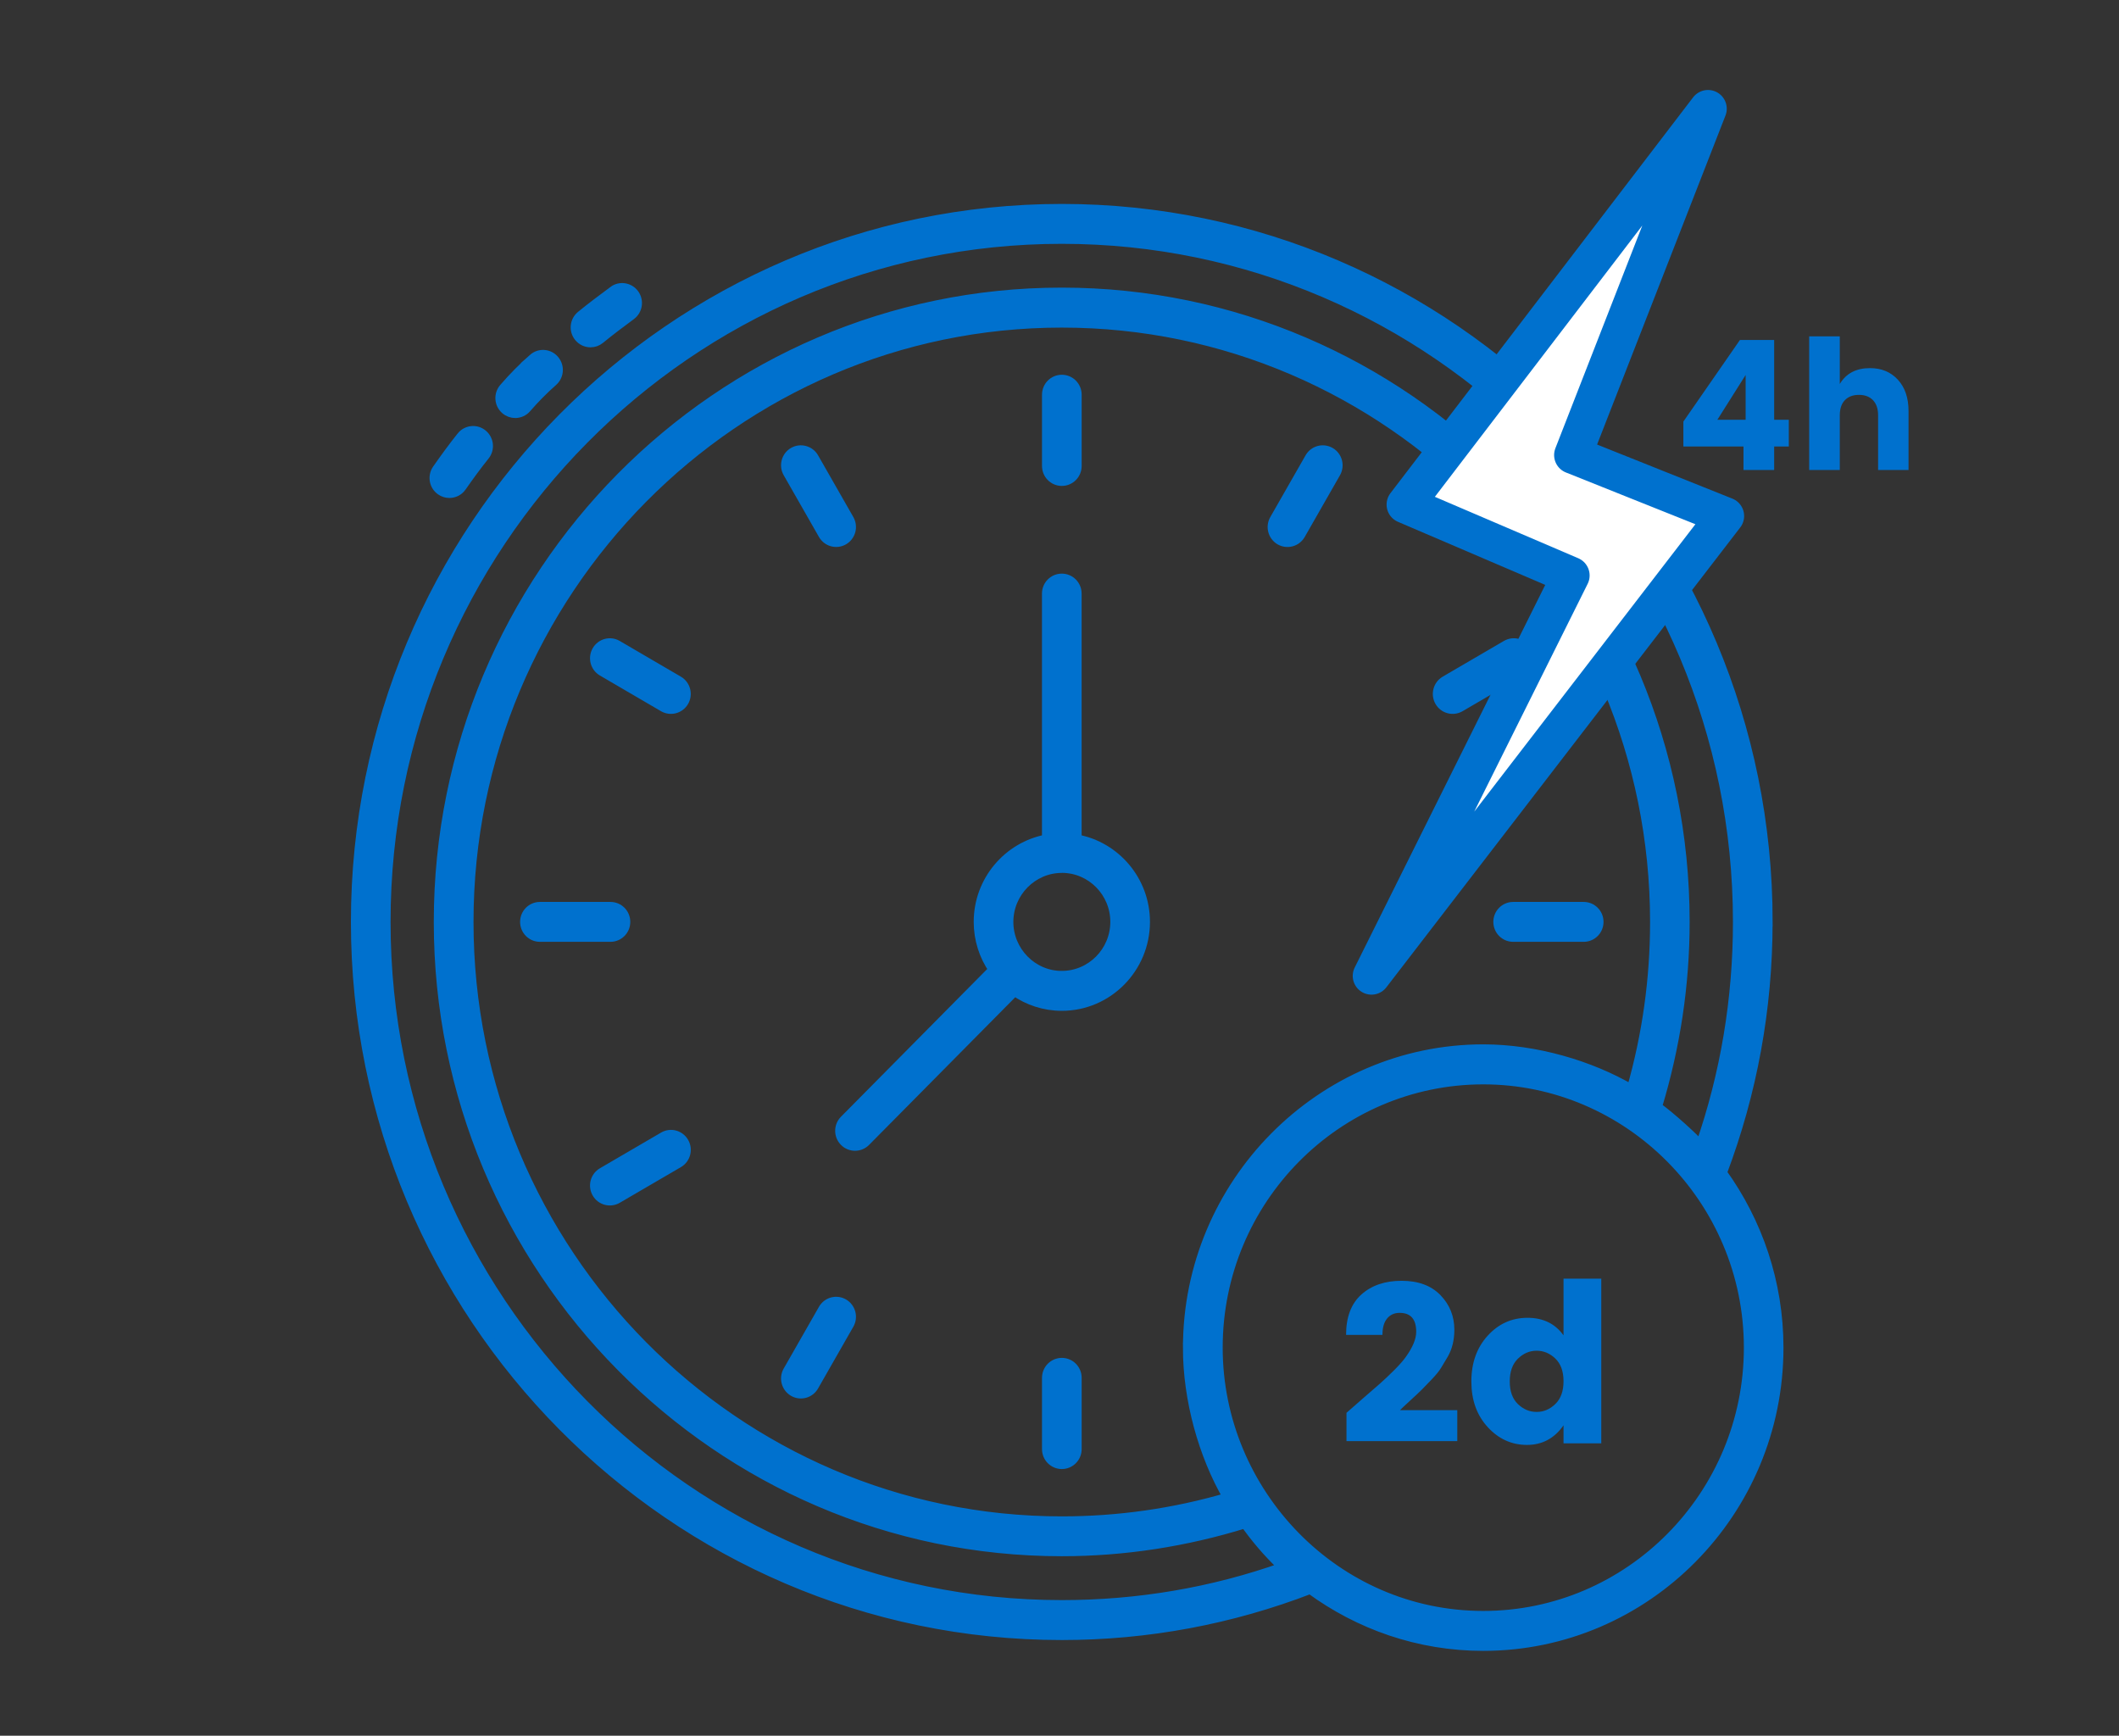 <?xml version="1.0" encoding="UTF-8"?>
<svg id="b" data-name="图层 2" xmlns="http://www.w3.org/2000/svg" viewBox="0 0 52.213 42.766">
  <rect x="0" y="0" width="52.213" height="42.766" fill="#333333" stroke="none"/>
  <g>
    <path d="M13.136,8.83c-.256.225-.499.471-.722.73-.136.157-.119.395.036.531.071.062.158.093.245.093.104,0,.208-.044.281-.129.199-.23.423-.457.65-.657.155-.137.171-.374.036-.531-.136-.159-.372-.174-.526-.037Z" fill="#0071ce" stroke="#0071ce" stroke-miterlimit="10" stroke-width=".231"/>
    <path d="M11.368,10.752c-.208.259-.408.534-.6.809-.119.17-.079.404.09.524.066.047.141.069.215.069.117,0,.232-.055.305-.16.182-.26.372-.522.57-.768.13-.162.105-.398-.055-.529-.159-.133-.396-.106-.525.054Z" fill="#0071ce" stroke="#0071ce" stroke-miterlimit="10" stroke-width=".231"/>
    <path d="M15.11,7.164c-.27.201-.54.401-.795.61-.16.132-.184.368-.054.529.074.092.181.139.29.139.083,0,.166-.028.235-.085.245-.201.505-.395.765-.588.166-.123.201-.359.079-.526-.122-.167-.356-.204-.522-.079Z" fill="#0071ce" stroke="#0071ce" stroke-miterlimit="10" stroke-width=".231"/>
    <path d="M43.563,22.717c0-9.692-7.806-17.577-17.4-17.577S8.762,13.025,8.762,22.717s7.806,17.576,17.4,17.576c2.12,0,4.177-.388,6.123-1.137,1.2.879,2.67,1.404,4.262,1.404,4.016,0,7.283-3.3,7.283-7.356,0-1.61-.521-3.096-1.393-4.309.741-1.964,1.125-4.04,1.125-6.178h0ZM31.612,38.612c-1.739.616-3.569.928-5.45.928-9.183,0-16.654-7.547-16.654-16.824S16.979,5.892,26.162,5.892s16.654,7.547,16.654,16.824c0,1.896-.309,3.742-.918,5.497-.196-.215-.695-.672-1.061-.942.447-1.473.681-3.003.681-4.556,0-8.554-6.889-15.513-15.357-15.513s-15.357,6.959-15.357,15.513,6.889,15.513,15.357,15.513c1.541,0,3.057-.237,4.516-.688.238.328.541.705.933,1.071h0ZM29.263,33.202c0,1.284.381,2.645.987,3.692-1.323.387-2.695.583-4.087.583-8.056,0-14.611-6.622-14.611-14.76s6.555-14.761,14.611-14.761,14.611,6.622,14.611,14.761c0,1.402-.194,2.785-.576,4.12-1.017-.594-2.361-.99-3.649-.99-4.009,0-7.285,3.32-7.285,7.355h0ZM36.548,39.807c-3.643,0-6.536-3.027-6.536-6.603,0-3.641,2.929-6.602,6.538-6.602,3.572,0,6.535,2.947,6.535,6.602,0,3.641-2.932,6.603-6.537,6.603h0Z" fill="#0071ce" stroke="#0071ce" stroke-miterlimit="10" stroke-width=".231"/>
    <path d="M26.536,20.676v-6.051c0-.208-.167-.376-.373-.376s-.373.168-.373.376v6.051c-.955.179-1.682,1.023-1.682,2.038,0,.437.136.842.365,1.176l-3.669,3.706c-.146.147-.146.385,0,.532.146.147.382.147.528,0l3.668-3.705c.331.231.731.367,1.164.367,1.134,0,2.056-.932,2.056-2.076,0-1.016-.728-1.861-1.684-2.038h0ZM26.164,24.038c-.723,0-1.31-.599-1.31-1.323s.584-1.318,1.302-1.323c.002,0,.004.001.007.001.003,0,.005-.002.008-.002.719.004,1.303.595,1.303,1.323s-.588,1.323-1.31,1.323h0Z" fill="#0071ce" stroke="#0071ce" stroke-miterlimit="10" stroke-width=".231"/>
    <path d="M26.164,11.857c.206,0,.373-.168.373-.376v-1.756c0-.208-.167-.376-.373-.376s-.373.168-.373.376v1.756c0,.208.167.376.373.376Z" fill="#0071ce" stroke="#0071ce" stroke-miterlimit="10" stroke-width=".231"/>
    <path d="M26.164,33.572c-.206,0-.373.168-.373.376v1.756c0,.208.167.376.373.376s.373-.168.373-.376v-1.756c0-.208-.167-.376-.373-.376Z" fill="#0071ce" stroke="#0071ce" stroke-miterlimit="10" stroke-width=".231"/>
    <path d="M20.28,13.173c.102.179.33.242.509.138.179-.104.24-.335.137-.515l-.869-1.521c-.103-.179-.331-.24-.509-.138-.179.104-.24.335-.137.515l.869,1.521Z" fill="#0071ce" stroke="#0071ce" stroke-miterlimit="10" stroke-width=".231"/>
    <path d="M14.84,16.544l1.505.879c.177.104.406.043.51-.137.103-.179.042-.41-.136-.514l-1.505-.879c-.179-.106-.407-.043-.51.137-.103.179-.042.41.136.514Z" fill="#0071ce" stroke="#0071ce" stroke-miterlimit="10" stroke-width=".231"/>
    <path d="M15.415,22.714c0-.208-.167-.376-.373-.376h-1.738c-.206,0-.373.168-.373.376s.167.376.373.376h1.738c.206,0,.373-.168.373-.376Z" fill="#0071ce" stroke="#0071ce" stroke-miterlimit="10" stroke-width=".231"/>
    <path d="M36.912,22.714c0,.208.167.376.373.376h1.738c.206,0,.373-.168.373-.376s-.167-.376-.373-.376h-1.738c-.206,0-.373.168-.373.376Z" fill="#0071ce" stroke="#0071ce" stroke-miterlimit="10" stroke-width=".231"/>
    <path d="M16.346,28.006l-1.505.878c-.179.104-.24.334-.137.514.104.181.333.241.51.137l1.505-.878c.179-.104.24-.334.137-.514-.103-.18-.332-.243-.51-.137Z" fill="#0071ce" stroke="#0071ce" stroke-miterlimit="10" stroke-width=".231"/>
    <path d="M37.623,16.03c-.103-.18-.331-.243-.51-.137l-1.506.879c-.178.104-.239.335-.136.514.103.181.332.241.51.137l1.506-.879c.178-.104.239-.335.136-.514Z" fill="#0071ce" stroke="#0071ce" stroke-miterlimit="10" stroke-width=".231"/>
    <path d="M20.789,32.117c-.179-.104-.407-.041-.509.138l-.869,1.521c-.103.18-.042.41.137.515.18.104.407.041.509-.138l.869-1.521c.103-.18.042-.41-.137-.515Z" fill="#0071ce" stroke="#0071ce" stroke-miterlimit="10" stroke-width=".231"/>
    <path d="M32.78,11.138c-.18-.104-.407-.042-.51.138l-.869,1.521c-.103.18-.042.41.137.515.182.104.408.039.51-.138l.869-1.521c.103-.18.042-.41-.137-.515Z" fill="#0071ce" stroke="#0071ce" stroke-miterlimit="10" stroke-width=".231"/>
    <g>
      <path d="M33.178,35.507v-.697c.098-.087.235-.208.413-.362.178-.153.315-.273.413-.359s.212-.194.343-.324c.13-.13.228-.24.293-.332.17-.237.256-.444.256-.62,0-.311-.137-.466-.408-.466-.13,0-.233.046-.31.14s-.114.228-.114.403h-.896c0-.439.126-.771.378-.996.252-.225.582-.337.991-.337s.729.118.957.354.342.52.342.853c0,.252-.054.474-.163.664-.064.11-.121.203-.168.28s-.125.172-.233.285c-.109.113-.188.196-.239.247-.051.051-.145.139-.28.263-.136.125-.222.205-.258.242h1.413v.762h-2.729Z" fill="#0071ce" stroke-width="0"/>
      <path d="M36.657,35.161c-.269-.292-.402-.667-.402-1.124s.134-.833.402-1.127.595-.441.981-.441.682.145.888.433v-1.398h.93v4.058h-.93v-.444c-.225.322-.525.483-.901.483s-.699-.146-.968-.439ZM38.326,34.591c.134-.131.2-.318.2-.559s-.066-.427-.2-.557c-.135-.13-.288-.195-.463-.195-.174,0-.327.066-.462.197-.134.132-.2.318-.2.56s.066.427.2.557c.135.13.288.194.462.194.175,0,.328-.065.463-.197Z" fill="#0071ce" stroke-width="0"/>
    </g>
  </g>
  <polygon points="42.086 2.679 34.628 12.432 38.707 14.179 33.794 24.045 42.514 12.714 38.756 11.212 42.086 2.679" fill="#fff" stroke="#0071ce" stroke-linecap="round" stroke-linejoin="round" stroke-width=".924"/>
  <g>
    <path d="M42.96,11.58v-.579h-1.481v-.614l1.394-2.011h.843v1.967h.361v.658h-.361v.579h-.755ZM43.013,10.343v-1.104l-.697,1.104h.697Z" fill="#0071ce" stroke-width="0"/>
    <path d="M45.333,8.287v1.174c.155-.261.404-.391.745-.391.282,0,.511.095.686.285s.263.448.263.774v1.451h-.75v-1.348c0-.16-.042-.284-.126-.372-.083-.087-.199-.131-.346-.131-.147,0-.263.044-.347.131-.083.087-.125.211-.125.372v1.348h-.754v-3.292h.754Z" fill="#0071ce" stroke-width="0"/>
  </g>
</svg>
